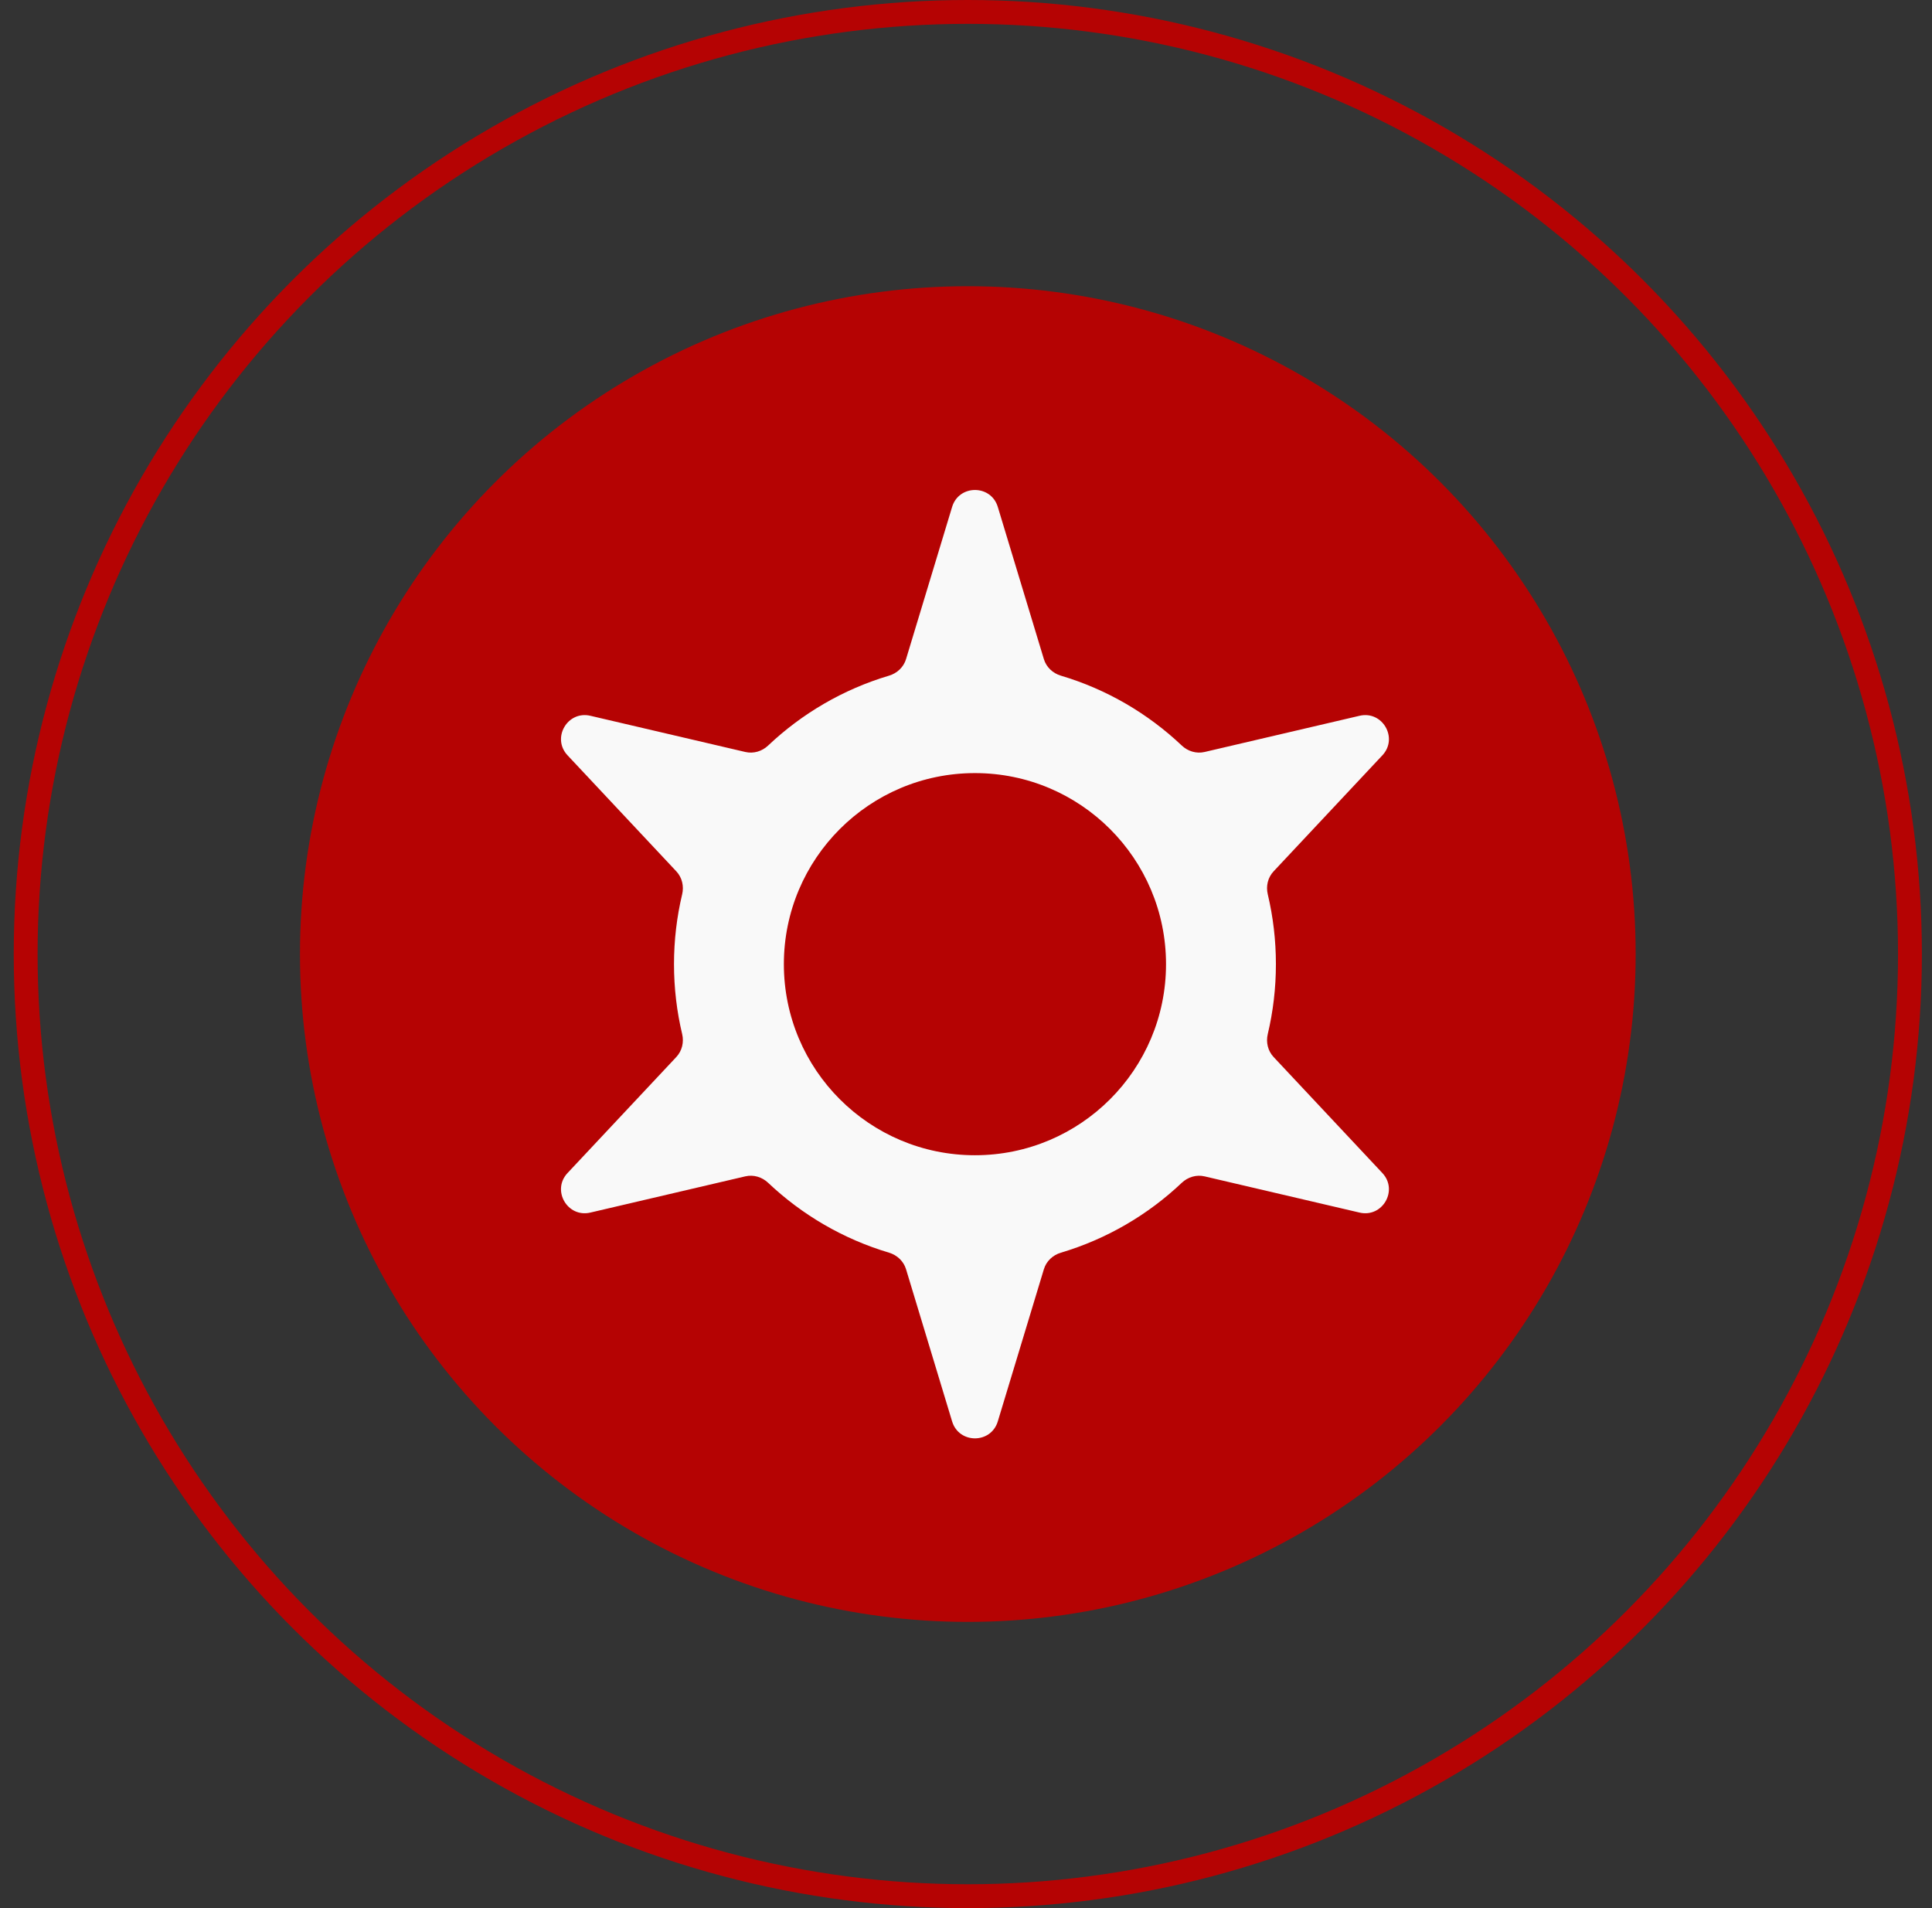 <svg width="81" height="80" viewBox="0 0 81 80" fill="none" xmlns="http://www.w3.org/2000/svg">
<rect x="0" y="0" width="81" height="80" fill="#333333" stroke="none"/>
<circle cx="40.576" cy="40" r="39.5" stroke="#B50303"/>
<circle cx="40.576" cy="40" r="28" fill="#B50303"/>
<mask id="mask0_11875_7143" style="mask-type:alpha" maskUnits="userSpaceOnUse" x="12" y="12" width="57" height="56">
<circle cx="40.576" cy="40" r="28" fill="#B50303"/>
</mask>
<g mask="url(#mask0_11875_7143)">
<path fill-rule="evenodd" clip-rule="evenodd" d="M39.918 21.253C40.205 20.307 41.546 20.307 41.833 21.253L43.765 27.635C43.867 27.972 44.14 28.228 44.477 28.328C46.399 28.899 48.129 29.916 49.547 31.258C49.803 31.5 50.16 31.608 50.503 31.528L57 30.01C57.963 29.785 58.633 30.946 57.957 31.668L53.396 36.533C53.155 36.789 53.07 37.153 53.152 37.495C53.375 38.435 53.493 39.416 53.493 40.424C53.493 41.433 53.375 42.414 53.152 43.354C53.07 43.696 53.155 44.06 53.396 44.316L57.956 49.181C58.633 49.903 57.963 51.064 56.999 50.839L50.503 49.321C50.16 49.24 49.803 49.349 49.547 49.59C48.129 50.933 46.399 51.949 44.477 52.521C44.14 52.621 43.867 52.877 43.765 53.214L41.833 59.595C41.546 60.542 40.205 60.542 39.918 59.595L37.986 53.214C37.884 52.877 37.611 52.621 37.273 52.52C35.352 51.949 33.622 50.932 32.204 49.59C31.948 49.348 31.591 49.24 31.248 49.32L24.751 50.839C23.788 51.064 23.118 49.903 23.794 49.181L28.355 44.316C28.596 44.059 28.681 43.696 28.6 43.354C28.376 42.414 28.258 41.433 28.258 40.424C28.258 39.416 28.376 38.435 28.6 37.495C28.681 37.153 28.596 36.789 28.355 36.532L23.795 31.668C23.118 30.946 23.788 29.785 24.752 30.01L31.249 31.528C31.591 31.608 31.949 31.5 32.204 31.258C33.623 29.916 35.352 28.899 37.273 28.328C37.611 28.228 37.884 27.972 37.986 27.635L39.918 21.253Z" fill="#F9F9F9"/>
<circle cx="40.875" cy="40.424" r="8.011" fill="#B50303"/>
</g>
</svg>
